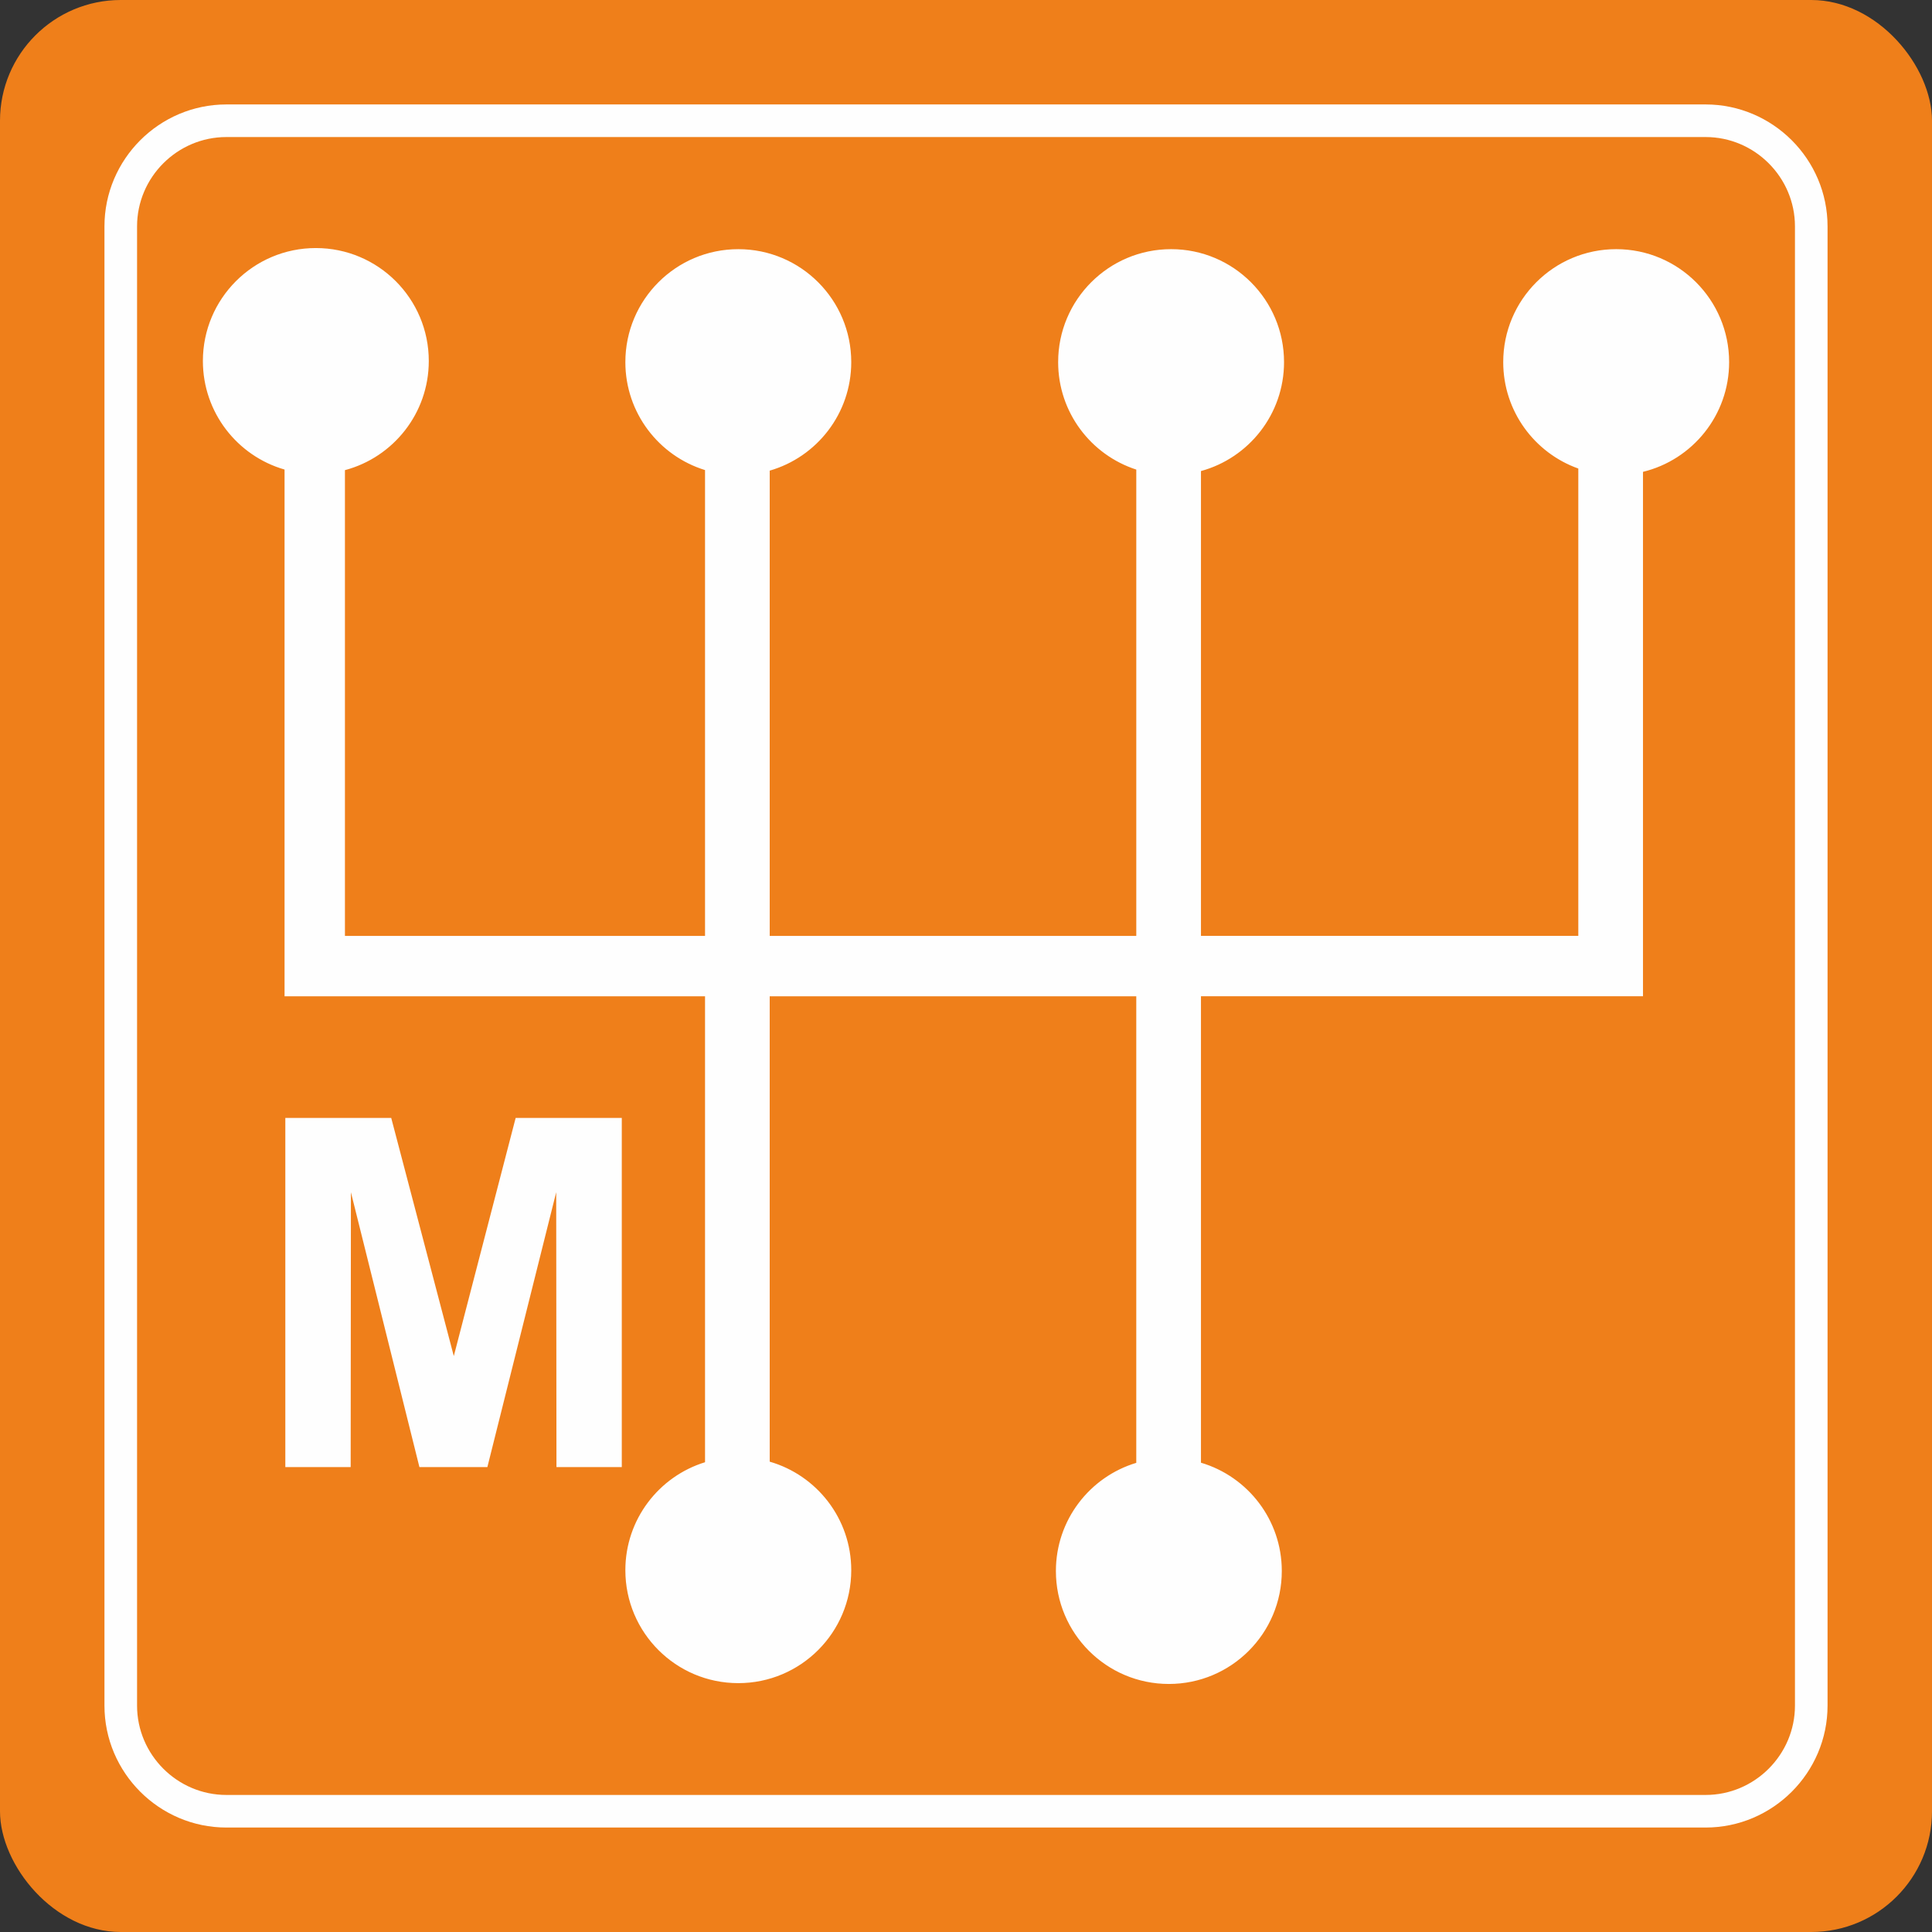 <?xml version="1.0" encoding="UTF-8"?>
<!DOCTYPE svg PUBLIC "-//W3C//DTD SVG 1.1//EN" "http://www.w3.org/Graphics/SVG/1.1/DTD/svg11.dtd">
<!-- Creator: CorelDRAW 2018 (64-Bit) -->
<svg xmlns="http://www.w3.org/2000/svg" xml:space="preserve" width="42.914mm" height="42.914mm" version="1.1" style="shape-rendering:geometricPrecision; text-rendering:geometricPrecision; image-rendering:optimizeQuality; fill-rule:evenodd; clip-rule:evenodd"
viewBox="0 0 1761.19 1761.19"
 xmlns:xlink="http://www.w3.org/1999/xlink">
 <rect x="0" y="0" width="1761.19" height="1761.19" fill="#333333" stroke="none"/>
 <defs>
  <style type="text/css">
   <![CDATA[
    .fil2 {fill:#FEFEFE}
    .fil0 {fill:#EF7F1A}
    .fil1 {fill:#FEFEFE;fill-rule:nonzero}
   ]]>
  </style>
 </defs>
 <g id="Layer_x0020_1">
  <rect class="fil0" x="0" y="0" width="1761.19" height="1761.19" rx="110.07" ry="110.07"/>
  <path class="fil1" d="M206.39 95.21l1348.42 0c30.58,0 58.39,12.51 78.53,32.64 20.14,20.14 32.64,47.94 32.64,78.53l0 1348.42c0,30.58 -12.5,58.39 -32.64,78.53 -20.14,20.14 -47.94,32.64 -78.53,32.64l-1348.42 0c-30.59,0 -58.39,-12.5 -78.53,-32.64 -20.14,-20.14 -32.64,-47.94 -32.64,-78.53l0 -1348.42c0,-30.59 12.51,-58.39 32.64,-78.53 20.14,-20.14 47.94,-32.64 78.53,-32.64zm1348.42 29.72l-1348.42 0c-22.39,0 -42.75,9.17 -57.52,23.93 -14.77,14.77 -23.93,35.13 -23.93,57.52l0 1348.42c0,22.38 9.17,42.75 23.93,57.52 14.77,14.77 35.13,23.94 57.52,23.94l1348.42 0c22.38,0 42.75,-9.17 57.52,-23.94 14.77,-14.77 23.94,-35.13 23.94,-57.52l0 -1348.42c0,-22.39 -9.17,-42.75 -23.94,-57.52 -14.77,-14.77 -35.13,-23.93 -57.52,-23.93z"/>
  <path class="fil2" d="M701.66 1332.44c42.94,12.4 74.33,52 74.33,98.93 0,56.87 -46.1,102.96 -102.96,102.96 -56.87,0 -102.96,-46.1 -102.96,-102.96 0,-46.31 30.57,-85.47 72.63,-98.42l0 -424.76 -328.26 0 -55.04 0 0 -55.04 0 -425.11c-42.99,-12.36 -74.45,-51.99 -74.45,-98.96 0,-56.87 46.1,-102.96 102.96,-102.96 56.87,0 102.97,46.1 102.97,102.96 0,47.69 -32.43,87.81 -76.44,99.51l0 424.56 328.26 0 0 -424.63c-42.05,-12.95 -72.63,-52.11 -72.63,-98.41 0,-56.87 46.1,-102.97 102.96,-102.97 56.87,0 102.96,46.1 102.96,102.97 0,46.93 -31.4,86.52 -74.33,98.92l0 424.12 334.16 0 0 -425.08c-41.33,-13.38 -71.23,-52.18 -71.23,-97.97 0,-56.87 46.1,-102.97 102.96,-102.97 56.87,0 102.96,46.1 102.96,102.97 0,47.44 -32.08,87.38 -75.73,99.31l0 423.73 343.98 0 0 -426.02c-39.88,-14.19 -68.44,-52.27 -68.44,-97.02 0,-56.87 46.1,-102.97 102.97,-102.97 56.86,0 102.96,46.1 102.96,102.97 0,48.44 -33.46,89.06 -78.52,100.03l0 423.01 0 55.04 -58.97 0 -343.98 0 0 425.2c42.6,12.61 73.69,52.04 73.69,98.74 0,56.87 -46.1,102.96 -102.96,102.96 -56.87,0 -102.97,-46.1 -102.97,-102.96 0,-46.54 30.88,-85.86 73.27,-98.61l0 -425.32 -334.16 0 0 424.26z"/>
  <polygon class="fil1" points="260.1,1337.39 260.1,1019.11 356.64,1019.11 413.68,1236.19 470.06,1019.11 566.82,1019.11 566.82,1337.39 507.26,1337.39 507.03,1086.83 444.28,1337.39 382.34,1337.39 319.89,1086.83 319.67,1337.39 "/>
 </g>
</svg>
